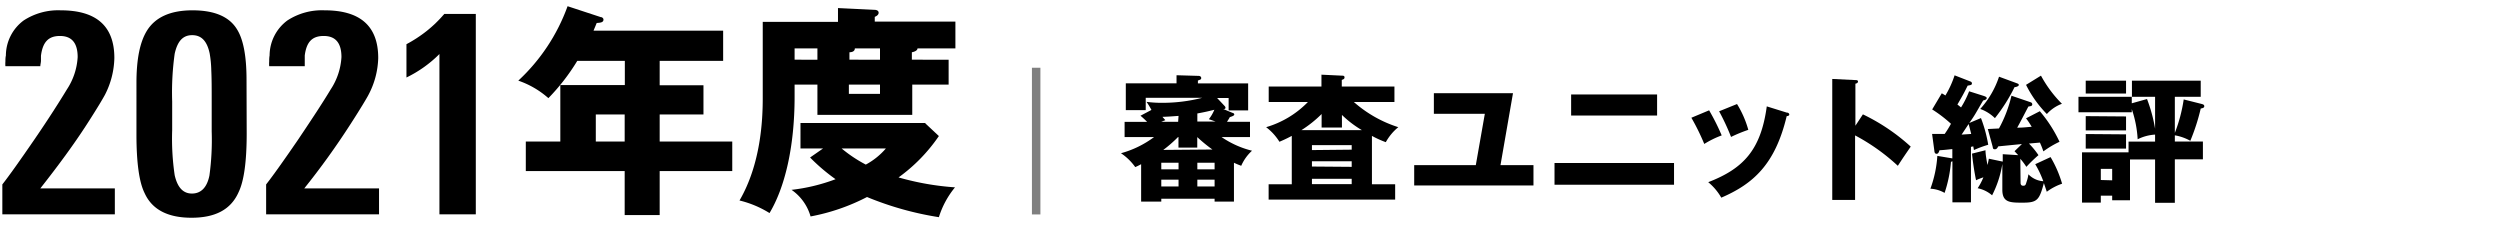 <svg xmlns="http://www.w3.org/2000/svg" viewBox="0 0 310 28"><defs><style>.cls-1{fill:#7f7f7f;}</style></defs><g id="レイヤー_1" data-name="レイヤー 1"><path d="M152.84,14c.09,0,.21.1.21.2s-.14.2-.55.32c-.11.21-.18.31-.35.58H155V17h-3.52a11.65,11.65,0,0,0,3.77,1.69,5.53,5.53,0,0,0-1.34,1.87c-.27-.11-.46-.17-.9-.38V25h-2.4v-.36H144V25h-2.5V20.36a7.85,7.85,0,0,1-.73.36A6.8,6.8,0,0,0,139,19,12.25,12.25,0,0,0,143.1,17h-3.65V15.11h2.79a10.7,10.7,0,0,0-.82-.76l1.36-.72a10.31,10.31,0,0,0-.61-1,14.42,14.42,0,0,0,1.9.12,19.89,19.89,0,0,0,5-.62h-7v1.53H139.6V10.33h6.29v-1l2.76.08c.1,0,.3.07.3.26s-.07.18-.41.32v.35h6.23v3.35h-2.42V12.15h-1.43l.94,1a.35.35,0,0,1,.1.2c0,.19-.2.17-.27.17ZM144,21h2.14v-.82H144Zm0,2.12h2.14v-.84H144Zm2.14-8.75c-.9.07-1.41.1-2,.12.15.17.22.24.36.41l-.5.2h2.09Zm4.2,4.17A18.66,18.66,0,0,1,148.46,17h0v1.3h-2.33V17h-.06a16.28,16.28,0,0,1-1.82,1.59Zm-.44-3.76a5,5,0,0,0,.68-1.17c-.71.18-1.19.29-2.11.46v1h2.26Zm.71,5.4h-2.14V21h2.14Zm0,2.1h-2.14v.84h2.14Z"/><path d="M167.88,12.65a15.33,15.33,0,0,0,5.51,3.12,6.35,6.35,0,0,0-1.55,1.86,12.13,12.13,0,0,1-1.72-.78v6H173v1.9H157.31v-1.9h2.87v-6c-.73.39-1.14.56-1.53.73A6.71,6.71,0,0,0,157,15.77a11.85,11.85,0,0,0,5.18-3.12h-4.86V10.73h6.54V9.26l2.52.12c.15,0,.34,0,.34.21s-.15.25-.34.32v.82h6.53v1.92Zm-1.48,3.16h-2.52V14.14a14.53,14.53,0,0,1-2.51,2h7.51a13,13,0,0,1-2.48-1.89Zm1.21,2.75V18h-4.93v.61Zm0,2.13V20h-4.93v.65Zm0,2.14v-.66h-4.93v.66Z"/><path d="M190.15,20.48V23H175.36V20.48H183l1.12-6.37h-6.32V11.56h9.81l-1.55,8.92Z"/><path d="M207.58,20.21v2.7H192.76v-2.7Zm-2.1-8.5v2.62H194.82V11.71Z"/><path d="M211.93,13.68a27.38,27.38,0,0,1,1.56,3.11,11.53,11.53,0,0,0-2.16,1.06c-.46-1.11-1-2.21-1.6-3.25Zm9.62.28c.18,0,.32.1.32.25s-.24.19-.32.19c-1.43,6-4.17,8.41-8.11,10.11a7,7,0,0,0-1.62-1.92c4.36-1.68,6.53-4,7.26-9.4Zm-6.16-1.06a12.4,12.4,0,0,1,1.4,3.2,18.39,18.39,0,0,0-2.14.88,27.85,27.85,0,0,0-1.48-3.18Z"/><path d="M231,14.18a24.53,24.53,0,0,1,5.93,4c-.76,1.11-.85,1.23-1.6,2.38a24.81,24.81,0,0,0-5.3-3.77v8H227.2v-15l2.87.14c.12,0,.32,0,.32.18s-.19.24-.32.27v5.21Z"/><path d="M246,11.9c.28.1.35.17.35.25s0,.21-.44.31c-.92,1.56-1,1.79-1.72,2.79l1.45-.61a17.18,17.18,0,0,1,.9,3.31,13.33,13.33,0,0,0-1.78.66c0-.12-.06-.34-.07-.46l-.29.06v6.88h-2.3V20l-.18.07a16.14,16.14,0,0,1-.79,3.85,3.93,3.93,0,0,0-1.76-.52,14.43,14.43,0,0,0,.86-4.07l1.86.31V18.49c-.15,0-.91.11-1.59.14-.09.26-.16.44-.36.44s-.26-.17-.27-.3l-.29-2.16c.78,0,.92,0,1.56,0a13.07,13.07,0,0,0,.78-1.26,16.31,16.31,0,0,0-2.33-1.78l1.19-2c.22.12.26.15.45.27a12.06,12.06,0,0,0,1.14-2.5l2,.78a.25.25,0,0,1,.15.21c0,.2-.12.22-.53.29-.49,1-.61,1.2-1.27,2.34l.45.36a11.48,11.48,0,0,0,1-2Zm-2.76,4.79,1.19-.08c-.12-.48-.27-1.06-.32-1.23Zm7.31,5.95c0,.1,0,.39.32.39s.31-.13.46-.59a3.86,3.86,0,0,0,.19-.83,2.78,2.78,0,0,0,1.85.86,12.59,12.59,0,0,0-1-2.11l1.9-.88a14.24,14.24,0,0,1,1.43,3.3,6.8,6.8,0,0,0-1.9,1c-.09-.29-.17-.52-.36-1.08-.56,2.09-.81,2.43-2.6,2.43-1.58,0-2.55,0-2.55-1.6V20.33l0,0a13,13,0,0,1-1.27,3.89,3.92,3.92,0,0,0-1.79-.88,7.48,7.48,0,0,0,.71-1.35,7.77,7.77,0,0,0-.91.36,33.16,33.16,0,0,1-.5-3.3l1.67-.42c0,.61.24,1.78.25,1.83.09-.35.12-.56.17-.78l1.72.36v-.92l1.92.12-.46-.49.92-.89-2.94.29c-.07.14-.17.36-.41.36s-.24-.1-.29-.36L246.49,16l1.38-.07a15.82,15.82,0,0,0,1.55-4.06l2.38.81a.27.27,0,0,1,.2.24c0,.22-.14.24-.48.29-.22.41-1.17,2.26-1.39,2.62.82,0,1.22-.07,1.8-.11a10.56,10.56,0,0,0-.7-1.05l1.71-.88a16.77,16.77,0,0,1,2.44,3.79,11.86,11.86,0,0,0-2,1.19c-.19-.55-.29-.77-.43-1.09l-1.36.12a9.77,9.77,0,0,1,1.18,1.44,17,17,0,0,0-1.5,1.45,8.28,8.28,0,0,0-.75-1Zm-.47-12.32c.18.07.25.1.25.22s-.22.24-.53.27a20.94,20.94,0,0,1-2.43,3.84,5,5,0,0,0-1.82-1.14,11.16,11.16,0,0,0,2.33-4Zm3-.94a15.11,15.11,0,0,0,2.6,3.49,4.69,4.69,0,0,0-1.87,1.27,14,14,0,0,1-2.58-3.62Z"/><path d="M267.23,12h-2.87V10h8.53V12h-3.21v4.48a19.1,19.1,0,0,0,1.1-4.15l2.18.55c.2.05.37.1.37.29s-.18.24-.44.29a25.38,25.38,0,0,1-1.29,4,6.07,6.07,0,0,0-1.92-.68v.77h3.48v2.21h-3.48v5.39h-2.45V19.77h-3.11v5.06h-2.21v-.57H260.5v.86h-2.33V18.89h5.77V17.56h3.29v-.87a5.56,5.56,0,0,0-2.16.58,13.85,13.85,0,0,0-.73-3.74v.39h-6.61V12h6.61v.81l1.89-.53a19,19,0,0,1,1,3.68ZM263.63,10v1.6h-5V10Zm0,4.44v1.73h-5V14.4Zm0,2.22v1.77h-5V16.62Zm-1.72,5.7V20.94H260.5v1.38Z"/><path d="M81.8,10.57h5.43v3.62H81.8v3.36h9v3.66h-9v5.46H77.46V21.21H65.2V17.55h4.28v-7h8v-3H71.58A25.62,25.62,0,0,1,68,12.17,11,11,0,0,0,64.27,10,23.44,23.44,0,0,0,70.38.77l4.11,1.35c.17,0,.34.14.34.31,0,.36-.39.39-.84.42-.14.36-.28.67-.39.95H89.67V7.55H81.8Zm-4.34,3.62H73.88v3.36h3.58Z"/><path d="M117.63,7.41v3.08h-4.51v3.75H101.36V10.49H98.53V12c0,6.28-1.23,11.29-3.11,14.42a12.69,12.69,0,0,0-3.72-1.56c2.63-4.51,2.88-9.94,2.88-12.66V2.71h9.33V1l4.56.22c.14,0,.48.06.48.36s-.34.45-.48.51v.59h10V6h-4.7c0,.31-.51.45-.7.48v.92Zm-15.57,11h-2.8V15.25h15.43l1.73,1.62a20.65,20.65,0,0,1-5,5.13,33.75,33.75,0,0,0,7,1.23,11,11,0,0,0-2,3.7,39.06,39.06,0,0,1-8.91-2.5,25.29,25.29,0,0,1-7,2.41,6,6,0,0,0-2.36-3.3,22.59,22.59,0,0,0,5.46-1.32,23.12,23.12,0,0,1-3.16-2.69Zm-.7-11V6H98.53v1.4Zm3,11a17,17,0,0,0,3,2,8.76,8.76,0,0,0,2.49-2Zm4.76-11V6H106c0,.42-.45.48-.67.48v.92Zm-3.86,3.08v1.15h3.86V10.49Z"/><path d="M.29,26.58V22.87c.84-1.07,2.14-2.9,3.92-5.49s3.2-4.83,4.09-6.3a8.09,8.09,0,0,0,1.33-4c0-1.75-.73-2.62-2.2-2.62s-2.14.81-2.35,2.45c0,.18,0,.39,0,.61S5,8,5,8.21H.67a3.53,3.53,0,0,1,0-.58c0-.22,0-.47.06-.75a5.44,5.44,0,0,1,2.2-4.34A7.84,7.84,0,0,1,7.53,1.28q6.65,0,6.65,5.91A10.41,10.41,0,0,1,13,11.78c-.1.18-.33.59-.7,1.2s-.9,1.46-1.58,2.51Q8.51,18.91,5,23.36h9.24v3.22Z"/><path d="M30.59,16.54q0,5.21-1,7.28C28.63,26,26.68,27,23.75,27s-4.9-1-5.83-3.08c-.66-1.33-1-3.75-1-7.25V10.27c0-2.89.42-5,1.26-6.4q1.56-2.59,5.69-2.59t5.55,2.41c.76,1.24,1.15,3.3,1.15,6.2Zm-4.34-4c0-1.54,0-2.8-.05-3.8A13.7,13.7,0,0,0,26,6.63C25.68,5.12,25,4.36,23.83,4.36S22,5.13,21.66,6.67a34.6,34.6,0,0,0-.31,5.91v3.57a30.93,30.93,0,0,0,.31,5.57C22,23.21,22.68,24,23.8,24s1.87-.75,2.17-2.24a32.44,32.44,0,0,0,.28-5.46Z"/><path d="M33,26.58V22.87q1.26-1.61,3.92-5.49c1.84-2.73,3.21-4.83,4.09-6.3a8.09,8.09,0,0,0,1.33-4c0-1.75-.73-2.62-2.2-2.62S38,5.24,37.79,6.88c0,.18,0,.39,0,.61s0,.46,0,.72H33.38a3.63,3.63,0,0,1,0-.58c0-.22,0-.47.05-.75a5.44,5.44,0,0,1,2.2-4.34,7.85,7.85,0,0,1,4.63-1.26q6.64,0,6.64,5.91a10.28,10.28,0,0,1-1.22,4.59c-.09.18-.33.59-.7,1.2s-.9,1.46-1.58,2.51a93.67,93.67,0,0,1-5.67,7.87H47v3.22Z"/><path d="M54.49,26.58V6.7A15.06,15.06,0,0,1,50.4,9.61V5.48a16.5,16.5,0,0,0,2.5-1.63,15.61,15.61,0,0,0,2.19-2.12H59V26.58Z"/><rect class="cls-1" x="127.96" y="8.4" width="1.05" height="18.19"/></g></svg>